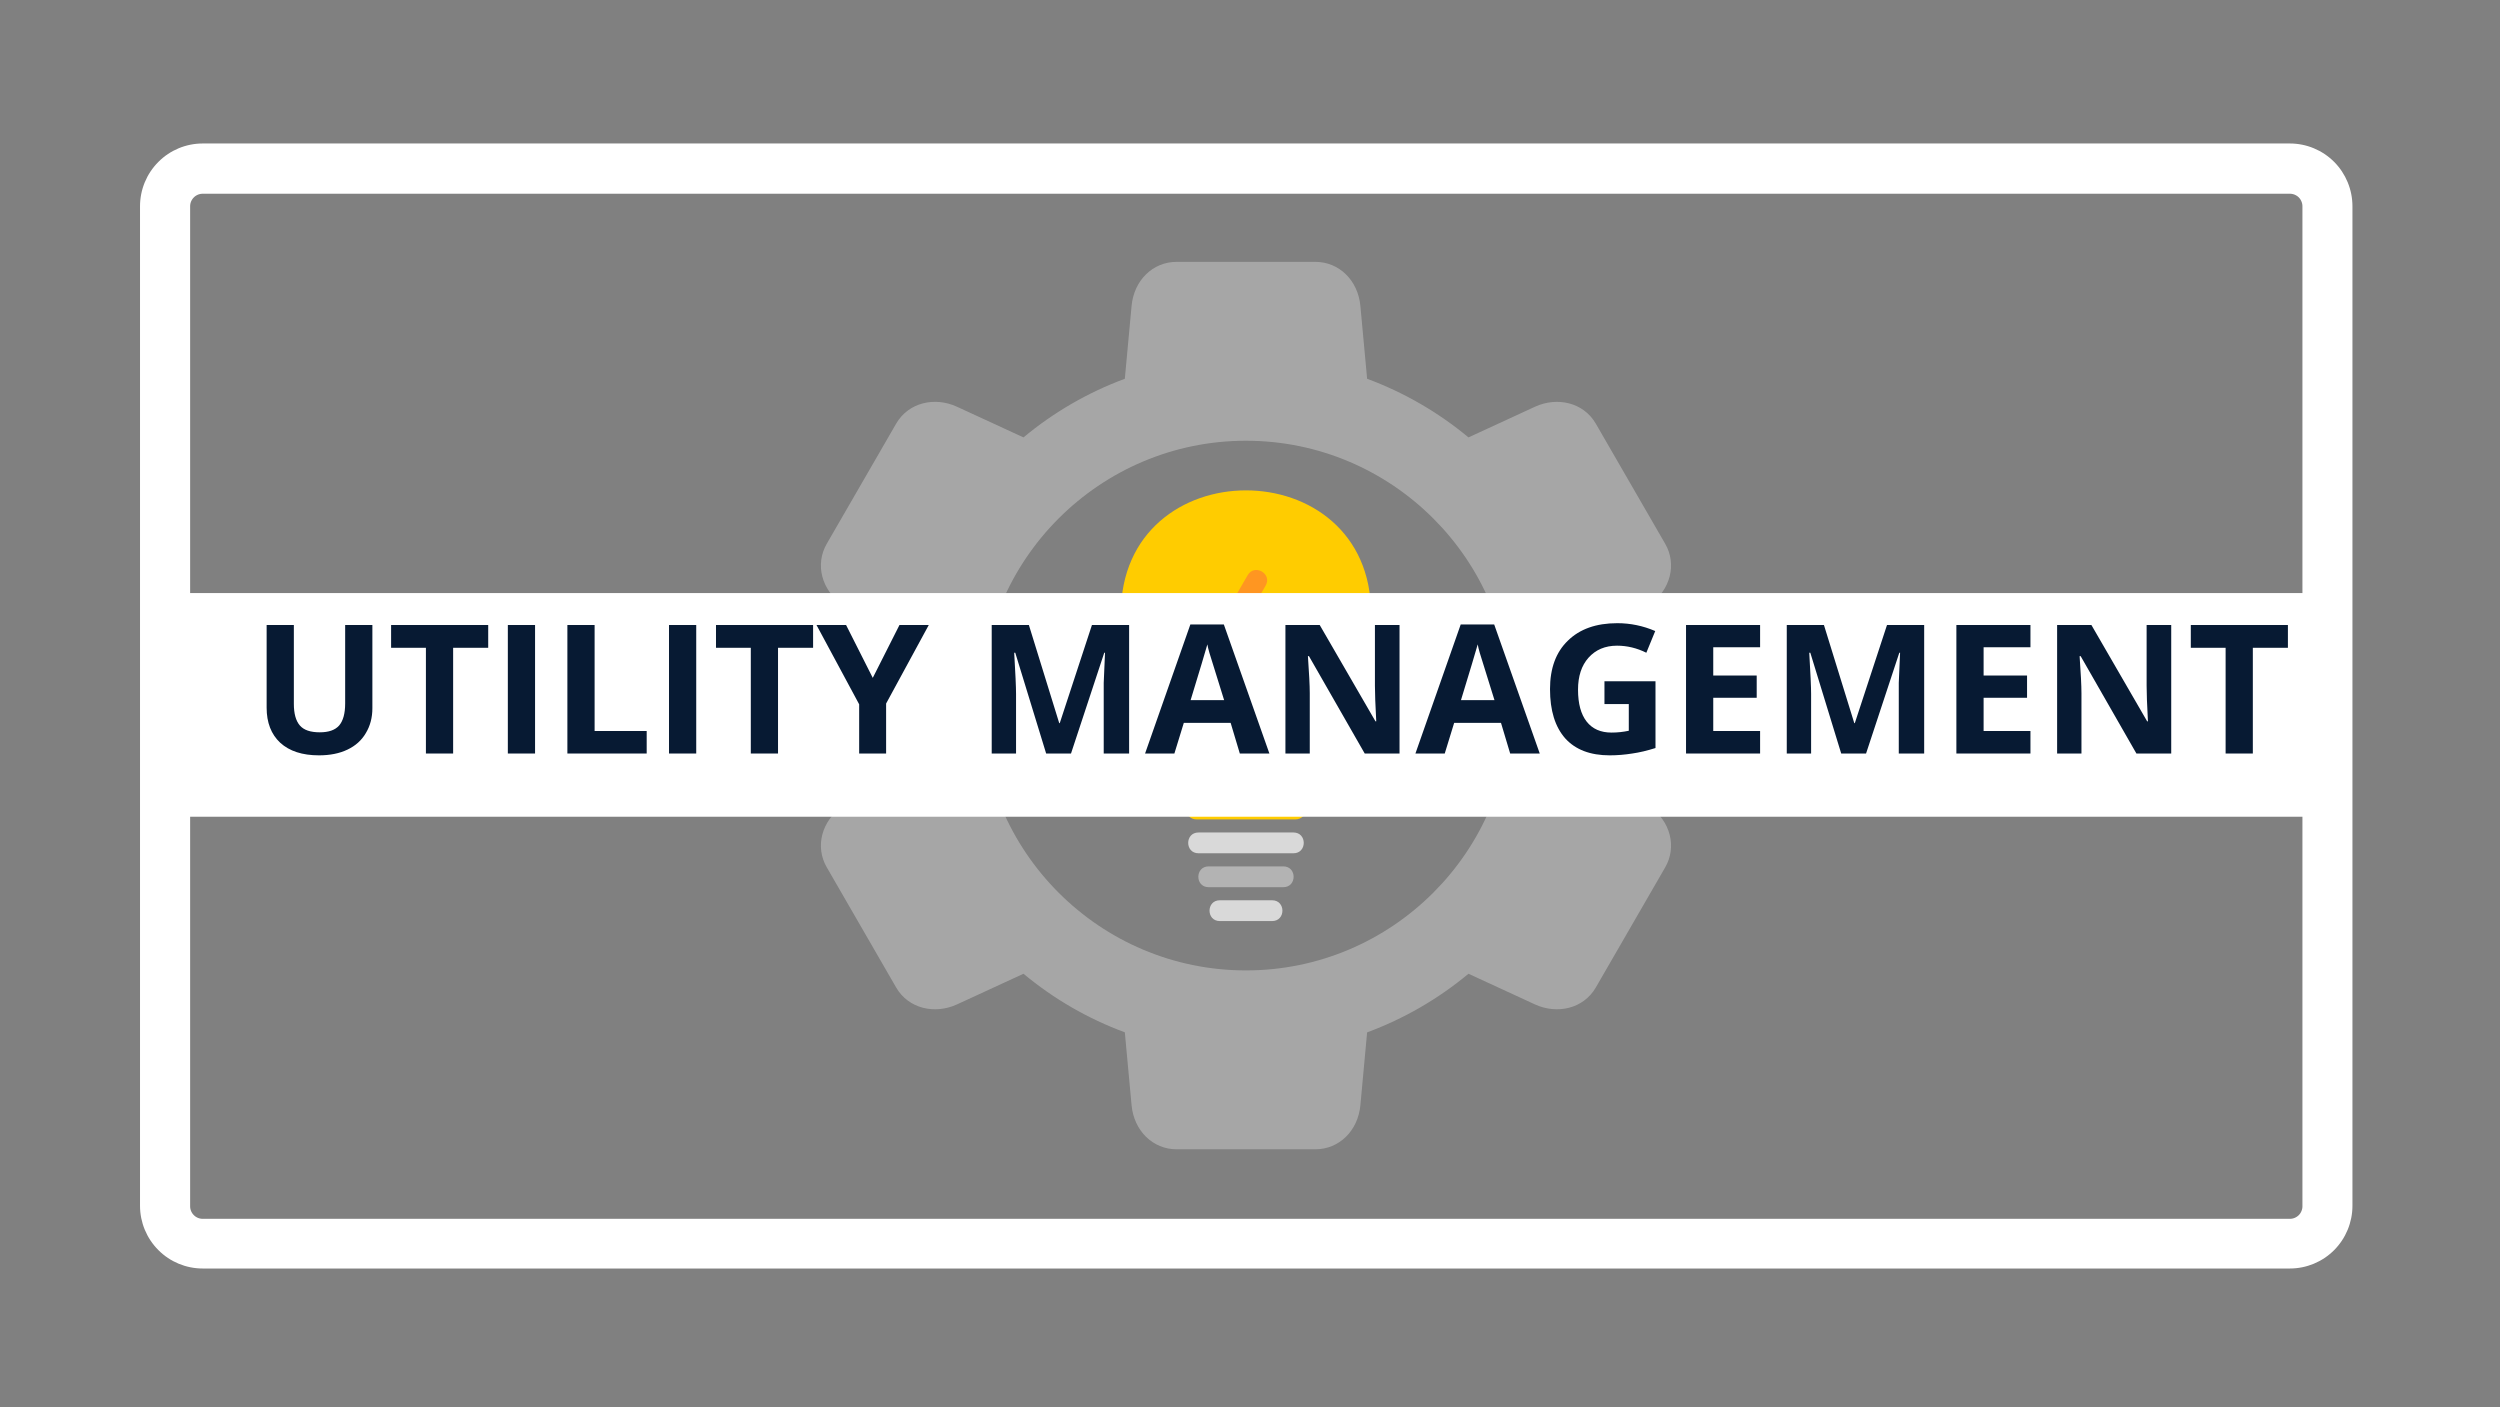 <svg xmlns="http://www.w3.org/2000/svg" xmlns:xlink="http://www.w3.org/1999/xlink" width="199" zoomAndPan="magnify" viewBox="0 0 149.25 84" height="112" preserveAspectRatio="xMidYMid meet" version="1.0"><rect x="0" y="0" width="149.25" height="84" fill="#808080" stroke="none"/><defs><g/><clipPath id="2b5379c00f"><path d="M 8.359 8.566 L 140.445 8.566 L 140.445 75.73 L 8.359 75.73 Z M 8.359 8.566 " clip-rule="nonzero"/></clipPath><clipPath id="12338318bf"><path d="M 12.102 8.566 L 136.703 8.566 C 137.695 8.566 138.645 8.961 139.348 9.664 C 140.047 10.367 140.441 11.32 140.441 12.316 L 140.441 71.984 C 140.441 72.977 140.047 73.93 139.348 74.633 C 138.645 75.336 137.695 75.73 136.703 75.73 L 12.102 75.73 C 11.109 75.73 10.156 75.336 9.457 74.633 C 8.754 73.93 8.359 72.977 8.359 71.984 L 8.359 12.316 C 8.359 11.32 8.754 10.367 9.457 9.664 C 10.156 8.961 11.109 8.566 12.102 8.566 " clip-rule="nonzero"/></clipPath><clipPath id="d757fc5732"><path d="M 49 15.633 L 100 15.633 L 100 68.613 L 49 68.613 Z M 49 15.633 " clip-rule="nonzero"/></clipPath><clipPath id="2952616546"><path d="M 8.684 35.359 L 140.023 35.359 L 140.023 48.793 L 8.684 48.793 Z M 8.684 35.359 " clip-rule="nonzero"/></clipPath></defs><g clip-path="url(#2b5379c00f)"><g clip-path="url(#12338318bf)"><path stroke-linecap="butt" transform="matrix(0.748, 0, 0, 0.75, 8.36, 8.568)" fill="none" stroke-linejoin="miter" d="M 5.002 -0.002 L 171.589 -0.002 C 172.916 -0.002 174.185 0.524 175.125 1.462 C 176.059 2.4 176.587 3.672 176.587 5 L 176.587 84.596 C 176.587 85.92 176.059 87.191 175.125 88.129 C 174.185 89.067 172.916 89.594 171.589 89.594 L 5.002 89.594 C 3.675 89.594 2.401 89.067 1.466 88.129 C 0.526 87.191 -0.001 85.92 -0.001 84.596 L -0.001 5 C -0.001 3.672 0.526 2.4 1.466 1.462 C 2.401 0.524 3.675 -0.002 5.002 -0.002 " stroke="#ffffff" stroke-width="8" stroke-opacity="1" stroke-miterlimit="4"/></g></g><g clip-path="url(#d757fc5732)"><path fill="#a6a6a6" d="M 78.527 68.613 L 70.242 68.613 C 68.824 68.613 67.695 67.504 67.555 65.98 L 67.152 61.629 C 64.949 60.816 62.918 59.641 61.102 58.133 L 57.129 59.965 C 55.809 60.57 54.234 60.223 53.5 58.953 L 49.359 51.781 C 48.648 50.555 49.043 49.023 50.297 48.141 L 53.867 45.617 C 53.473 43.305 53.477 40.938 53.867 38.629 L 50.297 36.105 C 49.043 35.223 48.648 33.688 49.359 32.461 L 53.5 25.293 C 54.234 24.023 55.809 23.672 57.129 24.281 L 61.102 26.113 C 62.918 24.605 64.949 23.43 67.152 22.613 L 67.555 18.266 C 67.695 16.738 68.824 15.633 70.242 15.633 L 78.527 15.633 C 79.945 15.633 81.074 16.738 81.215 18.266 L 81.617 22.613 C 83.82 23.43 85.852 24.605 87.668 26.113 L 91.641 24.281 C 92.961 23.676 94.535 24.02 95.27 25.293 L 99.41 32.461 C 100.121 33.688 99.727 35.223 98.473 36.105 L 94.902 38.629 C 95.293 40.945 95.297 43.301 94.902 45.617 L 98.473 48.141 C 99.727 49.023 100.121 50.555 99.41 51.785 L 95.27 58.953 C 94.535 60.223 92.961 60.57 91.641 59.965 L 87.668 58.133 C 85.855 59.641 83.82 60.816 81.617 61.633 L 81.215 65.98 C 81.074 67.508 79.945 68.613 78.527 68.613 Z M 74.383 57.934 C 65.66 57.934 58.566 50.84 58.566 42.121 C 58.566 33.406 65.66 26.312 74.383 26.312 C 83.105 26.312 90.203 33.406 90.203 42.121 C 90.203 50.84 83.105 57.934 74.383 57.934 Z M 74.383 57.934 " fill-opacity="1" fill-rule="evenodd"/></g><path fill="#d9d9d9" d="M 77.219 50.941 L 71.551 50.941 C 70.73 50.941 70.73 49.699 71.551 49.699 L 77.219 49.699 C 78.039 49.699 78.039 50.941 77.219 50.941 Z M 77.219 50.941 " fill-opacity="1" fill-rule="evenodd"/><path fill="#b3b3b3" d="M 76.613 52.965 L 72.156 52.965 C 71.336 52.965 71.336 51.723 72.156 51.723 L 76.613 51.723 C 77.434 51.723 77.434 52.965 76.613 52.965 Z M 76.613 52.965 " fill-opacity="1" fill-rule="evenodd"/><path fill="#d9d9d9" d="M 75.945 54.988 L 72.824 54.988 C 72.004 54.988 72.004 53.746 72.824 53.746 L 75.945 53.746 C 76.766 53.746 76.766 54.988 75.945 54.988 Z M 75.945 54.988 " fill-opacity="1" fill-rule="evenodd"/><path fill="#ffcc00" d="M 77.348 48.918 L 71.422 48.918 C 71.078 48.918 70.801 48.641 70.801 48.297 C 70.801 42.352 66.918 42.664 66.918 36.629 C 66.918 26.824 81.852 26.824 81.852 36.629 C 81.852 42.664 77.969 42.352 77.969 48.297 C 77.969 48.641 77.691 48.918 77.348 48.918 Z M 77.348 48.918 " fill-opacity="1" fill-rule="evenodd"/><path fill="#ff9621" d="M 73.781 41.656 C 73.309 41.656 73.004 41.141 73.242 40.723 L 74.594 38.387 C 73.758 38.387 72.949 38.539 72.684 38.078 C 72.57 37.883 72.57 37.648 72.684 37.457 L 74.484 34.34 C 74.895 33.633 75.969 34.25 75.559 34.961 L 74.297 37.145 C 75.133 37.145 75.941 36.992 76.207 37.457 C 76.316 37.648 76.316 37.887 76.207 38.078 L 74.32 41.344 C 74.203 41.543 73.996 41.656 73.781 41.656 Z M 73.781 41.656 " fill-opacity="1" fill-rule="evenodd"/><g clip-path="url(#2952616546)"><path fill="#ffffff" d="M 8.676 35.406 L 140.008 35.406 C 140.008 39.859 140.008 44.309 140.008 48.758 C 96.23 48.758 52.453 48.758 8.676 48.758 C 8.676 44.309 8.676 39.859 8.676 35.406 " fill-opacity="1" fill-rule="nonzero"/></g><g fill="#071a33" fill-opacity="1"><g transform="translate(15.012, 44.985)"><g><path d="M 7.219 -7.672 L 7.219 -2.703 C 7.219 -2.141 7.086 -1.645 6.828 -1.219 C 6.578 -0.789 6.211 -0.461 5.734 -0.234 C 5.254 -0.004 4.688 0.109 4.031 0.109 C 3.039 0.109 2.27 -0.141 1.719 -0.641 C 1.176 -1.148 0.906 -1.848 0.906 -2.734 L 0.906 -7.672 L 2.531 -7.672 L 2.531 -2.969 C 2.531 -2.383 2.648 -1.953 2.891 -1.672 C 3.129 -1.398 3.523 -1.266 4.078 -1.266 C 4.609 -1.266 4.992 -1.398 5.234 -1.672 C 5.473 -1.953 5.594 -2.391 5.594 -2.984 L 5.594 -7.672 Z M 7.219 -7.672 "/></g></g></g><g fill="#071a33" fill-opacity="1"><g transform="translate(23.13, 44.985)"><g><path d="M 3.922 0 L 2.297 0 L 2.297 -6.312 L 0.219 -6.312 L 0.219 -7.672 L 6.016 -7.672 L 6.016 -6.312 L 3.922 -6.312 Z M 3.922 0 "/></g></g></g><g fill="#071a33" fill-opacity="1"><g transform="translate(29.349, 44.985)"><g><path d="M 0.969 0 L 0.969 -7.672 L 2.594 -7.672 L 2.594 0 Z M 0.969 0 "/></g></g></g><g fill="#071a33" fill-opacity="1"><g transform="translate(32.904, 44.985)"><g><path d="M 0.969 0 L 0.969 -7.672 L 2.594 -7.672 L 2.594 -1.344 L 5.703 -1.344 L 5.703 0 Z M 0.969 0 "/></g></g></g><g fill="#071a33" fill-opacity="1"><g transform="translate(38.971, 44.985)"><g><path d="M 0.969 0 L 0.969 -7.672 L 2.594 -7.672 L 2.594 0 Z M 0.969 0 "/></g></g></g><g fill="#071a33" fill-opacity="1"><g transform="translate(42.526, 44.985)"><g><path d="M 3.922 0 L 2.297 0 L 2.297 -6.312 L 0.219 -6.312 L 0.219 -7.672 L 6.016 -7.672 L 6.016 -6.312 L 3.922 -6.312 Z M 3.922 0 "/></g></g></g><g fill="#071a33" fill-opacity="1"><g transform="translate(48.745, 44.985)"><g><path d="M 3.359 -4.516 L 4.953 -7.672 L 6.703 -7.672 L 4.156 -2.984 L 4.156 0 L 2.547 0 L 2.547 -2.938 L 0 -7.672 L 1.766 -7.672 Z M 3.359 -4.516 "/></g></g></g><g fill="#071a33" fill-opacity="1"><g transform="translate(55.446, 44.985)"><g/></g></g><g fill="#071a33" fill-opacity="1"><g transform="translate(58.236, 44.985)"><g><path d="M 4.219 0 L 2.375 -6.016 L 2.312 -6.016 C 2.383 -4.797 2.422 -3.977 2.422 -3.562 L 2.422 0 L 0.969 0 L 0.969 -7.672 L 3.188 -7.672 L 5 -1.812 L 5.031 -1.812 L 6.953 -7.672 L 9.172 -7.672 L 9.172 0 L 7.656 0 L 7.656 -3.625 C 7.656 -3.801 7.656 -4 7.656 -4.219 C 7.664 -4.445 7.691 -5.047 7.734 -6.016 L 7.688 -6.016 L 5.703 0 Z M 4.219 0 "/></g></g></g><g fill="#071a33" fill-opacity="1"><g transform="translate(68.361, 44.985)"><g><path d="M 5.656 0 L 5.109 -1.828 L 2.312 -1.828 L 1.75 0 L 0 0 L 2.703 -7.703 L 4.703 -7.703 L 7.422 0 Z M 4.719 -3.188 C 4.207 -4.844 3.914 -5.781 3.844 -6 C 3.781 -6.219 3.738 -6.391 3.719 -6.516 C 3.594 -6.066 3.258 -4.957 2.719 -3.188 Z M 4.719 -3.188 "/></g></g></g><g fill="#071a33" fill-opacity="1"><g transform="translate(75.771, 44.985)"><g><path d="M 7.781 0 L 5.703 0 L 2.375 -5.812 L 2.312 -5.812 C 2.383 -4.781 2.422 -4.047 2.422 -3.609 L 2.422 0 L 0.969 0 L 0.969 -7.672 L 3.016 -7.672 L 6.344 -1.922 L 6.391 -1.922 C 6.336 -2.922 6.312 -3.629 6.312 -4.047 L 6.312 -7.672 L 7.781 -7.672 Z M 7.781 0 "/></g></g></g><g fill="#071a33" fill-opacity="1"><g transform="translate(84.501, 44.985)"><g><path d="M 5.656 0 L 5.109 -1.828 L 2.312 -1.828 L 1.75 0 L 0 0 L 2.703 -7.703 L 4.703 -7.703 L 7.422 0 Z M 4.719 -3.188 C 4.207 -4.844 3.914 -5.781 3.844 -6 C 3.781 -6.219 3.738 -6.391 3.719 -6.516 C 3.594 -6.066 3.258 -4.957 2.719 -3.188 Z M 4.719 -3.188 "/></g></g></g><g fill="#071a33" fill-opacity="1"><g transform="translate(91.911, 44.985)"><g><path d="M 3.875 -4.312 L 6.922 -4.312 L 6.922 -0.328 C 6.43 -0.172 5.969 -0.062 5.531 0 C 5.094 0.07 4.645 0.109 4.188 0.109 C 3.031 0.109 2.145 -0.227 1.531 -0.906 C 0.926 -1.594 0.625 -2.57 0.625 -3.844 C 0.625 -5.082 0.977 -6.047 1.688 -6.734 C 2.395 -7.43 3.379 -7.781 4.641 -7.781 C 5.422 -7.781 6.176 -7.625 6.906 -7.312 L 6.375 -6.016 C 5.812 -6.297 5.227 -6.438 4.625 -6.438 C 3.914 -6.438 3.348 -6.195 2.922 -5.719 C 2.504 -5.25 2.297 -4.613 2.297 -3.812 C 2.297 -2.977 2.469 -2.344 2.812 -1.906 C 3.156 -1.469 3.648 -1.25 4.297 -1.25 C 4.641 -1.25 4.984 -1.285 5.328 -1.359 L 5.328 -2.953 L 3.875 -2.953 Z M 3.875 -4.312 "/></g></g></g><g fill="#071a33" fill-opacity="1"><g transform="translate(99.687, 44.985)"><g><path d="M 5.391 0 L 0.969 0 L 0.969 -7.672 L 5.391 -7.672 L 5.391 -6.344 L 2.594 -6.344 L 2.594 -4.656 L 5.188 -4.656 L 5.188 -3.328 L 2.594 -3.328 L 2.594 -1.344 L 5.391 -1.344 Z M 5.391 0 "/></g></g></g><g fill="#071a33" fill-opacity="1"><g transform="translate(105.701, 44.985)"><g><path d="M 4.219 0 L 2.375 -6.016 L 2.312 -6.016 C 2.383 -4.797 2.422 -3.977 2.422 -3.562 L 2.422 0 L 0.969 0 L 0.969 -7.672 L 3.188 -7.672 L 5 -1.812 L 5.031 -1.812 L 6.953 -7.672 L 9.172 -7.672 L 9.172 0 L 7.656 0 L 7.656 -3.625 C 7.656 -3.801 7.656 -4 7.656 -4.219 C 7.664 -4.445 7.691 -5.047 7.734 -6.016 L 7.688 -6.016 L 5.703 0 Z M 4.219 0 "/></g></g></g><g fill="#071a33" fill-opacity="1"><g transform="translate(115.827, 44.985)"><g><path d="M 5.391 0 L 0.969 0 L 0.969 -7.672 L 5.391 -7.672 L 5.391 -6.344 L 2.594 -6.344 L 2.594 -4.656 L 5.188 -4.656 L 5.188 -3.328 L 2.594 -3.328 L 2.594 -1.344 L 5.391 -1.344 Z M 5.391 0 "/></g></g></g><g fill="#071a33" fill-opacity="1"><g transform="translate(121.841, 44.985)"><g><path d="M 7.781 0 L 5.703 0 L 2.375 -5.812 L 2.312 -5.812 C 2.383 -4.781 2.422 -4.047 2.422 -3.609 L 2.422 0 L 0.969 0 L 0.969 -7.672 L 3.016 -7.672 L 6.344 -1.922 L 6.391 -1.922 C 6.336 -2.922 6.312 -3.629 6.312 -4.047 L 6.312 -7.672 L 7.781 -7.672 Z M 7.781 0 "/></g></g></g><g fill="#071a33" fill-opacity="1"><g transform="translate(130.572, 44.985)"><g><path d="M 3.922 0 L 2.297 0 L 2.297 -6.312 L 0.219 -6.312 L 0.219 -7.672 L 6.016 -7.672 L 6.016 -6.312 L 3.922 -6.312 Z M 3.922 0 "/></g></g></g></svg>
